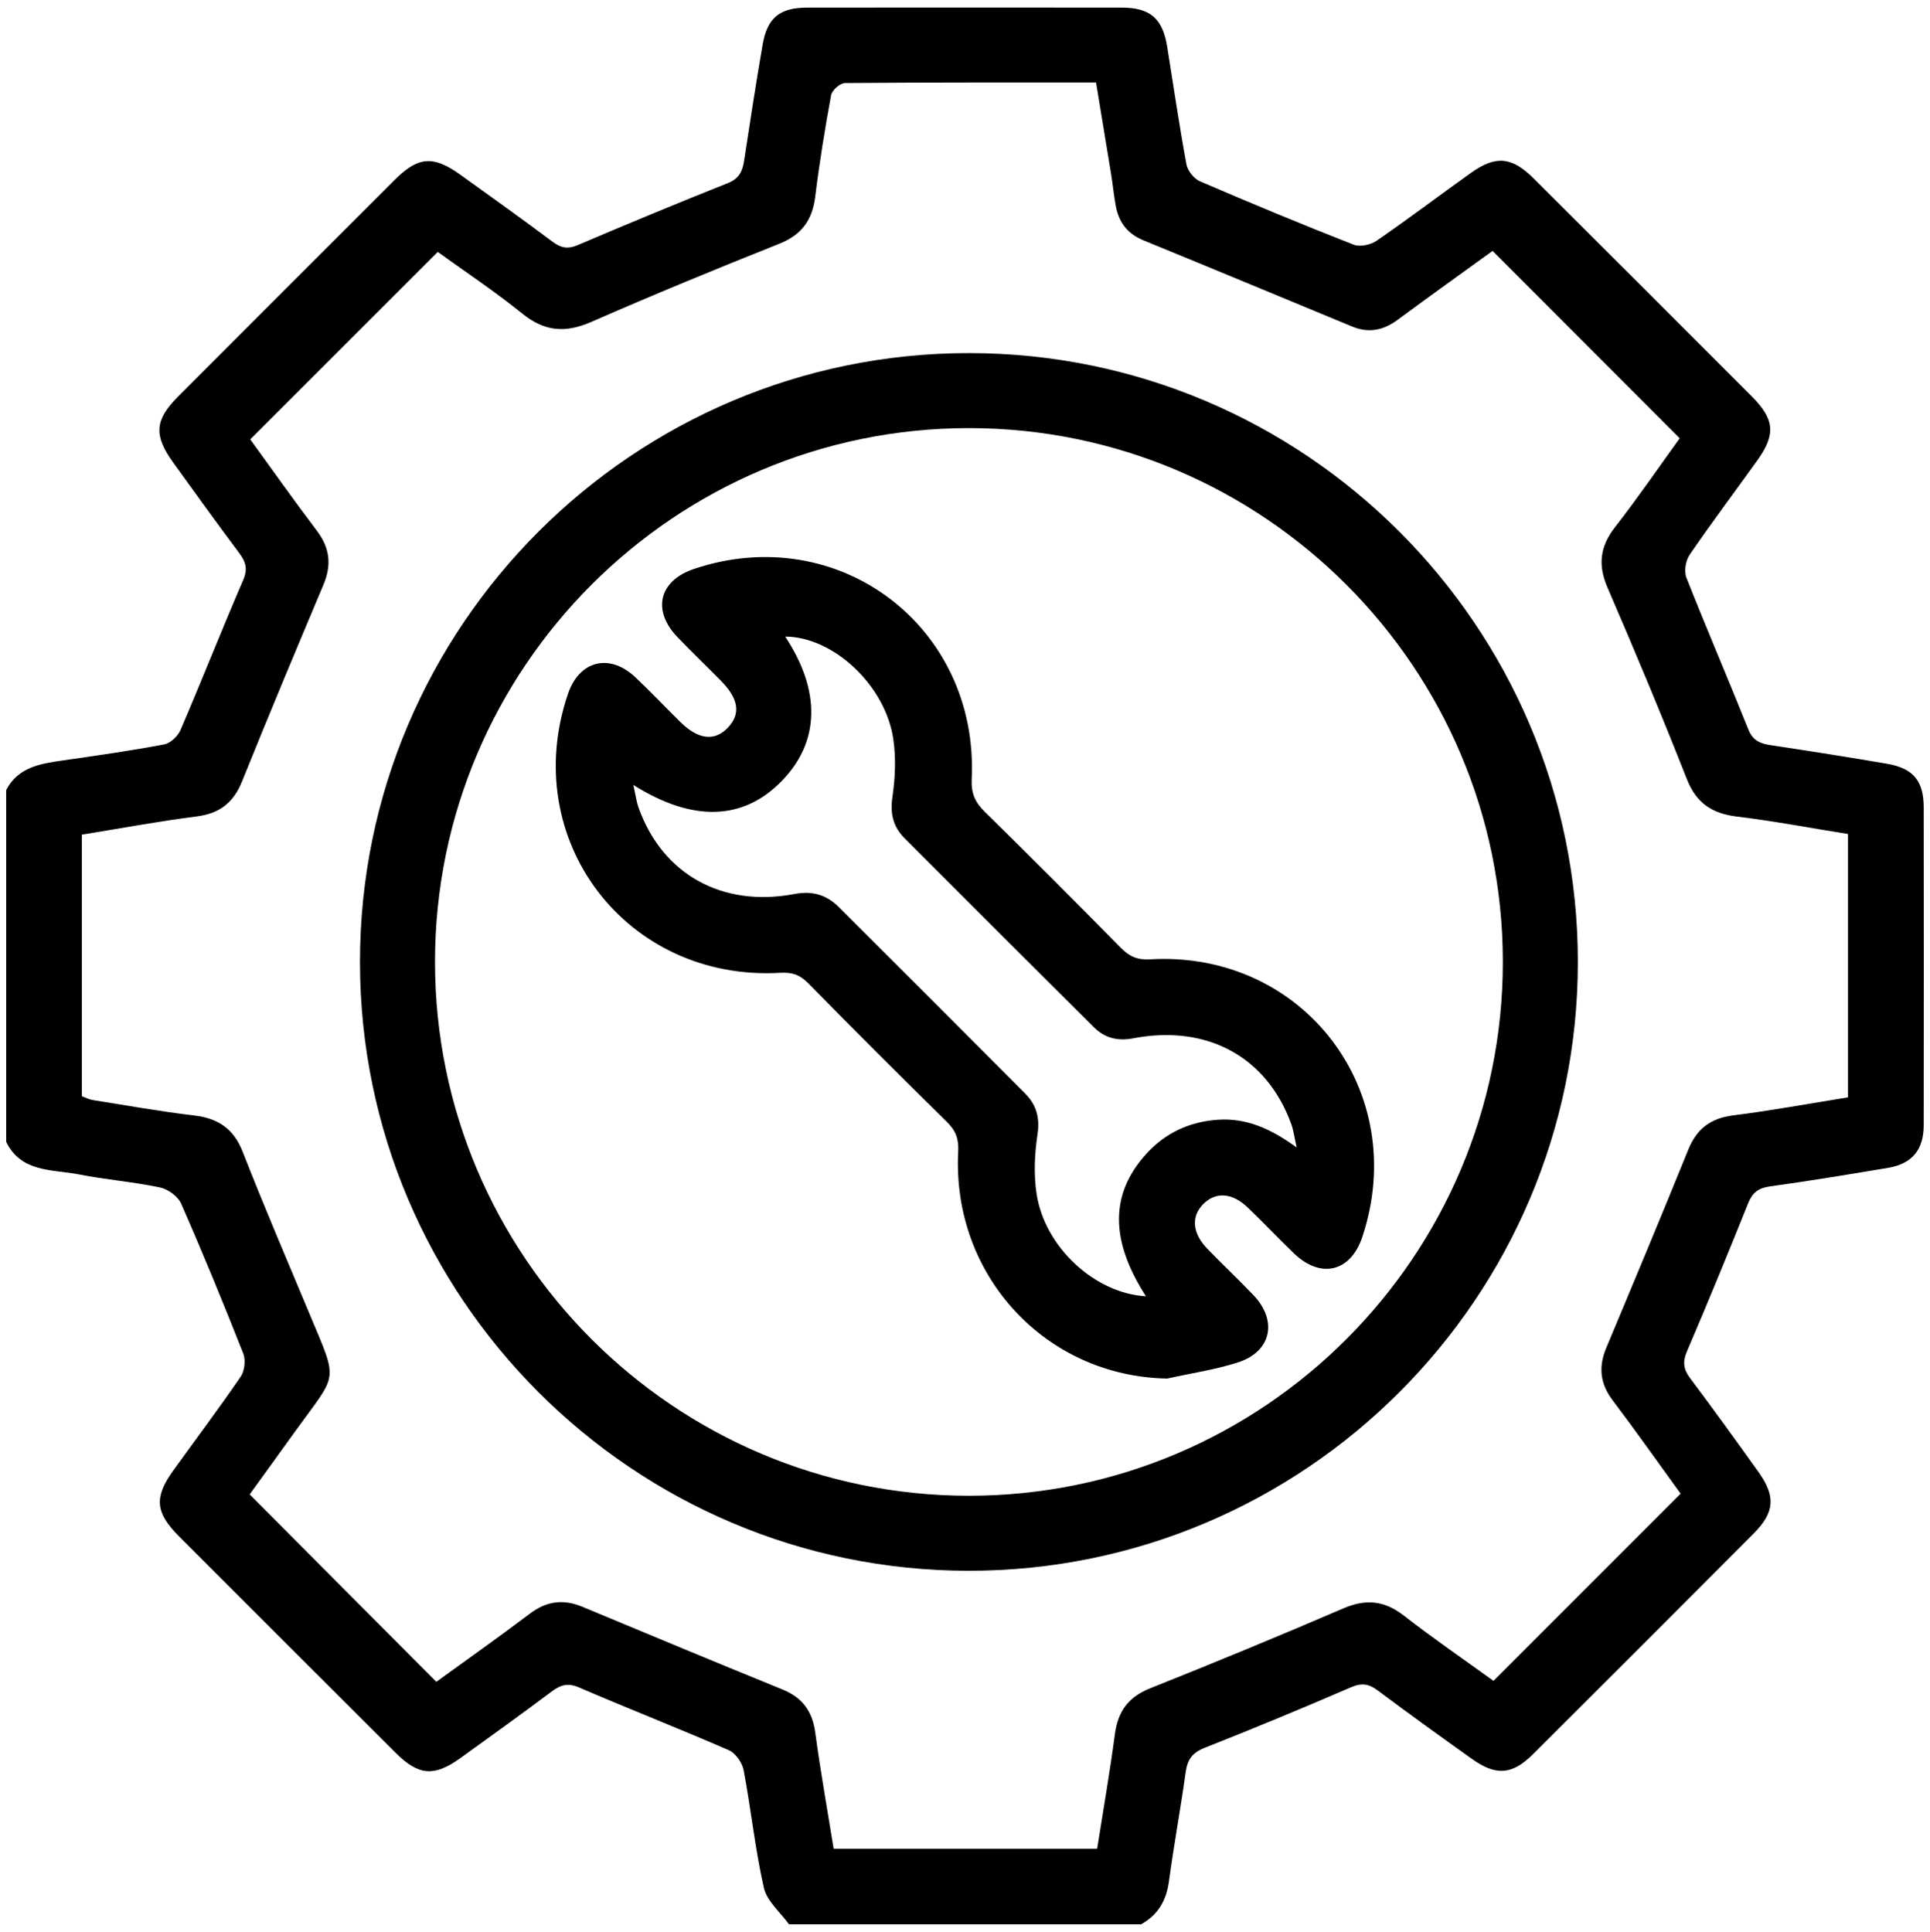 <?xml version="1.0" encoding="utf-8"?>
<!-- Generator: Adobe Illustrator 14.0.0, SVG Export Plug-In . SVG Version: 6.00 Build 43363)  -->
<!DOCTYPE svg PUBLIC "-//W3C//DTD SVG 1.0//EN" "http://www.w3.org/TR/2001/REC-SVG-20010904/DTD/svg10.dtd">
<svg version="1.0" id="Warstwa_1" xmlns="http://www.w3.org/2000/svg" xmlns:xlink="http://www.w3.org/1999/xlink" x="0px" y="0px"
	 width="174.922px" height="175.13px" viewBox="169.022 166.346 174.922 175.13"
	 enable-background="new 169.022 166.346 174.922 175.13" xml:space="preserve">
<path d="M169.581,237.962c1.088-2.083,3.094-2.389,5.13-2.682c3.068-0.442,6.146-0.879,9.189-1.454
	c0.57-0.106,1.246-0.756,1.487-1.322c1.934-4.506,3.732-9.07,5.674-13.576c0.434-1.002,0.238-1.649-0.353-2.439
	c-2.027-2.716-4.012-5.466-5.993-8.216c-1.767-2.457-1.679-3.846,0.417-5.95c6.55-6.566,13.104-13.125,19.671-19.679
	c2.125-2.121,3.494-2.219,5.938-0.463c2.801,2.01,5.606,4.017,8.364,6.078c0.761,0.57,1.377,0.689,2.287,0.302
	c4.51-1.925,9.045-3.804,13.601-5.619c1.012-0.404,1.322-1.063,1.466-2.019c0.536-3.511,1.076-7.026,1.679-10.524
	c0.421-2.448,1.555-3.362,4.059-3.362c9.5-0.008,19.004-0.008,28.503,0c2.555,0,3.697,0.99,4.105,3.519
	c0.574,3.562,1.093,7.136,1.747,10.685c0.106,0.583,0.688,1.309,1.236,1.543c4.608,1.985,9.245,3.91,13.916,5.742
	c0.569,0.225,1.543,0.017,2.078-0.353c2.887-1.985,5.679-4.102,8.53-6.138c2.257-1.615,3.706-1.5,5.688,0.467
	c6.613,6.584,13.209,13.18,19.802,19.786c2.065,2.069,2.176,3.451,0.488,5.801c-2.04,2.848-4.147,5.648-6.124,8.539
	c-0.361,0.527-0.527,1.496-0.302,2.074c1.819,4.616,3.782,9.171,5.623,13.778c0.412,1.025,1.104,1.28,2.053,1.42
	c3.516,0.531,7.025,1.079,10.527,1.683c2.363,0.408,3.303,1.556,3.308,3.936c0.013,9.614,0.013,19.223,0,28.837
	c-0.005,2.224-1.067,3.494-3.23,3.855c-3.563,0.595-7.124,1.19-10.698,1.68c-1.046,0.144-1.585,0.552-1.973,1.508
	c-1.81,4.496-3.642,8.984-5.555,13.439c-0.416,0.969-0.318,1.637,0.293,2.448c2.101,2.801,4.153,5.645,6.188,8.492
	c1.568,2.192,1.476,3.655-0.416,5.555c-6.66,6.694-13.338,13.376-20.031,20.036c-1.896,1.888-3.358,1.972-5.552,0.403
	c-2.852-2.035-5.699-4.08-8.5-6.18c-0.812-0.608-1.457-0.719-2.436-0.294c-4.399,1.904-8.828,3.736-13.281,5.496
	c-1.114,0.438-1.544,1.076-1.701,2.206c-0.454,3.294-1.066,6.57-1.509,9.865c-0.233,1.76-0.99,3.068-2.537,3.919
	c-10.634,0-21.272,0-31.907,0c-0.787-1.097-2.002-2.101-2.278-3.311c-0.795-3.512-1.161-7.115-1.832-10.66
	c-0.128-0.681-0.736-1.552-1.348-1.815c-4.493-1.96-9.062-3.744-13.563-5.683c-0.999-0.43-1.645-0.255-2.443,0.336
	c-2.759,2.062-5.551,4.08-8.353,6.091c-2.342,1.679-3.757,1.563-5.814-0.489c-6.566-6.545-13.121-13.099-19.67-19.657
	c-2.134-2.139-2.249-3.52-0.515-5.934c2.045-2.843,4.153-5.64,6.125-8.53c0.353-0.519,0.463-1.495,0.233-2.083
	c-1.797-4.561-3.659-9.095-5.627-13.583c-0.289-0.663-1.193-1.326-1.924-1.479c-2.423-0.51-4.914-0.701-7.345-1.182
	c-2.401-0.472-5.22-0.14-6.592-2.949C169.581,259.23,169.581,248.597,169.581,237.962z M336.511,265.822c0-8.05,0-15.895,0-23.874
	c-3.388-0.543-6.712-1.173-10.064-1.581c-2.253-0.276-3.677-1.207-4.54-3.4c-2.29-5.822-4.705-11.599-7.187-17.345
	c-0.889-2.057-0.693-3.728,0.68-5.492c2.104-2.708,4.046-5.542,5.86-8.054c-5.737-5.742-11.313-11.327-16.962-16.984
	c-2.763,1.998-5.704,4.102-8.606,6.248c-1.293,0.957-2.632,1.224-4.127,0.604c-6.304-2.609-12.606-5.232-18.918-7.816
	c-1.458-0.6-2.236-1.658-2.504-3.15c-0.17-0.943-0.264-1.9-0.416-2.847c-0.447-2.759-0.906-5.517-1.365-8.305
	c-7.731,0-15.25-0.017-22.769,0.047c-0.434,0.004-1.165,0.654-1.246,1.101c-0.561,3.047-1.059,6.116-1.437,9.193
	c-0.264,2.121-1.22,3.464-3.26,4.276c-5.708,2.274-11.395,4.616-17.027,7.081c-2.338,1.024-4.229,0.892-6.248-0.74
	c-2.575-2.078-5.347-3.915-7.676-5.602c-5.768,5.768-11.348,11.344-16.997,16.992c1.908,2.626,3.927,5.491,6.039,8.284
	c1.186,1.564,1.352,3.111,0.595,4.9c-2.495,5.925-4.973,11.854-7.375,17.816c-0.782,1.947-2.044,2.92-4.135,3.184
	c-3.459,0.438-6.894,1.083-10.383,1.649c0,7.969,0,15.814,0,23.711c0.335,0.124,0.638,0.29,0.96,0.341
	c3.064,0.488,6.121,1.037,9.202,1.402c2.185,0.26,3.591,1.186,4.42,3.312c1.93,4.934,4.017,9.81,6.061,14.697
	c2.64,6.315,2.555,5.249-1.288,10.595c-1.436,2.003-2.881,3.996-4.148,5.747c5.734,5.756,11.272,11.314,16.92,16.988
	c2.759-2.002,5.658-4.046,8.488-6.185c1.509-1.139,3.026-1.335,4.751-0.616c6.04,2.517,12.08,5.033,18.136,7.498
	c1.819,0.739,2.712,1.993,2.971,3.928c0.472,3.506,1.097,6.991,1.662,10.511c8.012,0,15.863,0,23.883,0
	c0.548-3.481,1.147-6.916,1.606-10.375c0.271-2.053,1.198-3.37,3.175-4.162c5.865-2.341,11.705-4.746,17.507-7.245
	c2.049-0.885,3.724-0.74,5.496,0.637c2.711,2.104,5.546,4.051,8.134,5.921c5.713-5.712,11.294-11.298,16.964-16.967
	c-1.973-2.721-4.017-5.628-6.159-8.463c-1.147-1.518-1.3-3.03-0.582-4.752c2.504-5.979,5.003-11.965,7.438-17.975
	c0.762-1.878,2.003-2.83,4.021-3.094C329.524,267.021,332.962,266.393,336.511,265.822z"/>
<path d="M274.814,291.308c-11.004-0.184-19.534-9.33-18.947-20.594c0.06-1.131-0.226-1.883-1.017-2.66
	c-4.233-4.165-8.437-8.365-12.598-12.598c-0.748-0.761-1.462-0.991-2.52-0.927c-13.958,0.804-23.738-12.096-19.224-25.306
	c1.024-3,3.761-3.689,6.091-1.492c1.398,1.317,2.72,2.72,4.089,4.068c1.624,1.593,3.082,1.764,4.28,0.527
	c1.207-1.25,1.024-2.614-0.616-4.28c-1.309-1.331-2.665-2.619-3.953-3.97c-2.308-2.423-1.636-5.092,1.517-6.155
	c13.095-4.403,25.834,5.215,25.175,19.059c-0.06,1.271,0.302,2.083,1.169,2.937c4.156,4.085,8.271,8.212,12.36,12.359
	c0.769,0.778,1.491,1.102,2.647,1.033c13.881-0.808,23.623,11.989,19.22,25.175c-1.05,3.145-3.744,3.815-6.159,1.508
	c-1.432-1.368-2.783-2.817-4.216-4.182c-1.428-1.364-2.912-1.449-4.042-0.307c-1.109,1.123-0.986,2.631,0.378,4.043
	c1.377,1.419,2.822,2.779,4.187,4.211c2.211,2.33,1.606,5.122-1.424,6.092C279.136,290.512,276.951,290.831,274.814,291.308z
	 M226.424,237.499c0.2,0.884,0.272,1.492,0.472,2.053c2.15,6.036,7.565,9.078,14.136,7.833c1.628-0.311,2.903,0.081,4.004,1.178
	c5.649,5.622,11.281,11.263,16.904,16.916c1.012,1.015,1.343,2.185,1.114,3.701c-0.264,1.755-0.349,3.613-0.086,5.364
	c0.728,4.866,5.313,9.058,9.916,9.308c-3.247-5.053-3.264-9.231-0.017-12.856c1.738-1.938,3.939-2.968,6.541-3.146
	c2.588-0.174,4.808,0.82,7.136,2.517c-0.212-0.943-0.284-1.556-0.488-2.117c-2.206-6.091-7.612-9.062-14.332-7.782
	c-1.441,0.276-2.584-0.038-3.562-1.008c-5.733-5.699-11.45-11.41-17.163-17.136c-1.02-1.02-1.318-2.21-1.097-3.711
	c0.251-1.704,0.332-3.498,0.094-5.194c-0.684-4.922-5.427-9.346-9.81-9.367c3.255,4.935,3.145,9.542-0.314,13.091
	C236.407,240.704,231.839,240.912,226.424,237.499z"/>
<path d="M256.839,308.733c-30.433,0-55.19-24.759-55.19-55.19c0-30.431,24.758-55.189,55.19-55.189
	c30.432,0,55.189,24.758,55.189,55.189C312.029,283.975,287.271,308.733,256.839,308.733z M256.839,205.154
	c-26.679,0-48.39,21.707-48.39,48.389c0,26.684,21.706,48.39,48.39,48.39s48.39-21.706,48.39-48.39
	C305.229,226.861,283.523,205.154,256.839,205.154z"/>
</svg>
